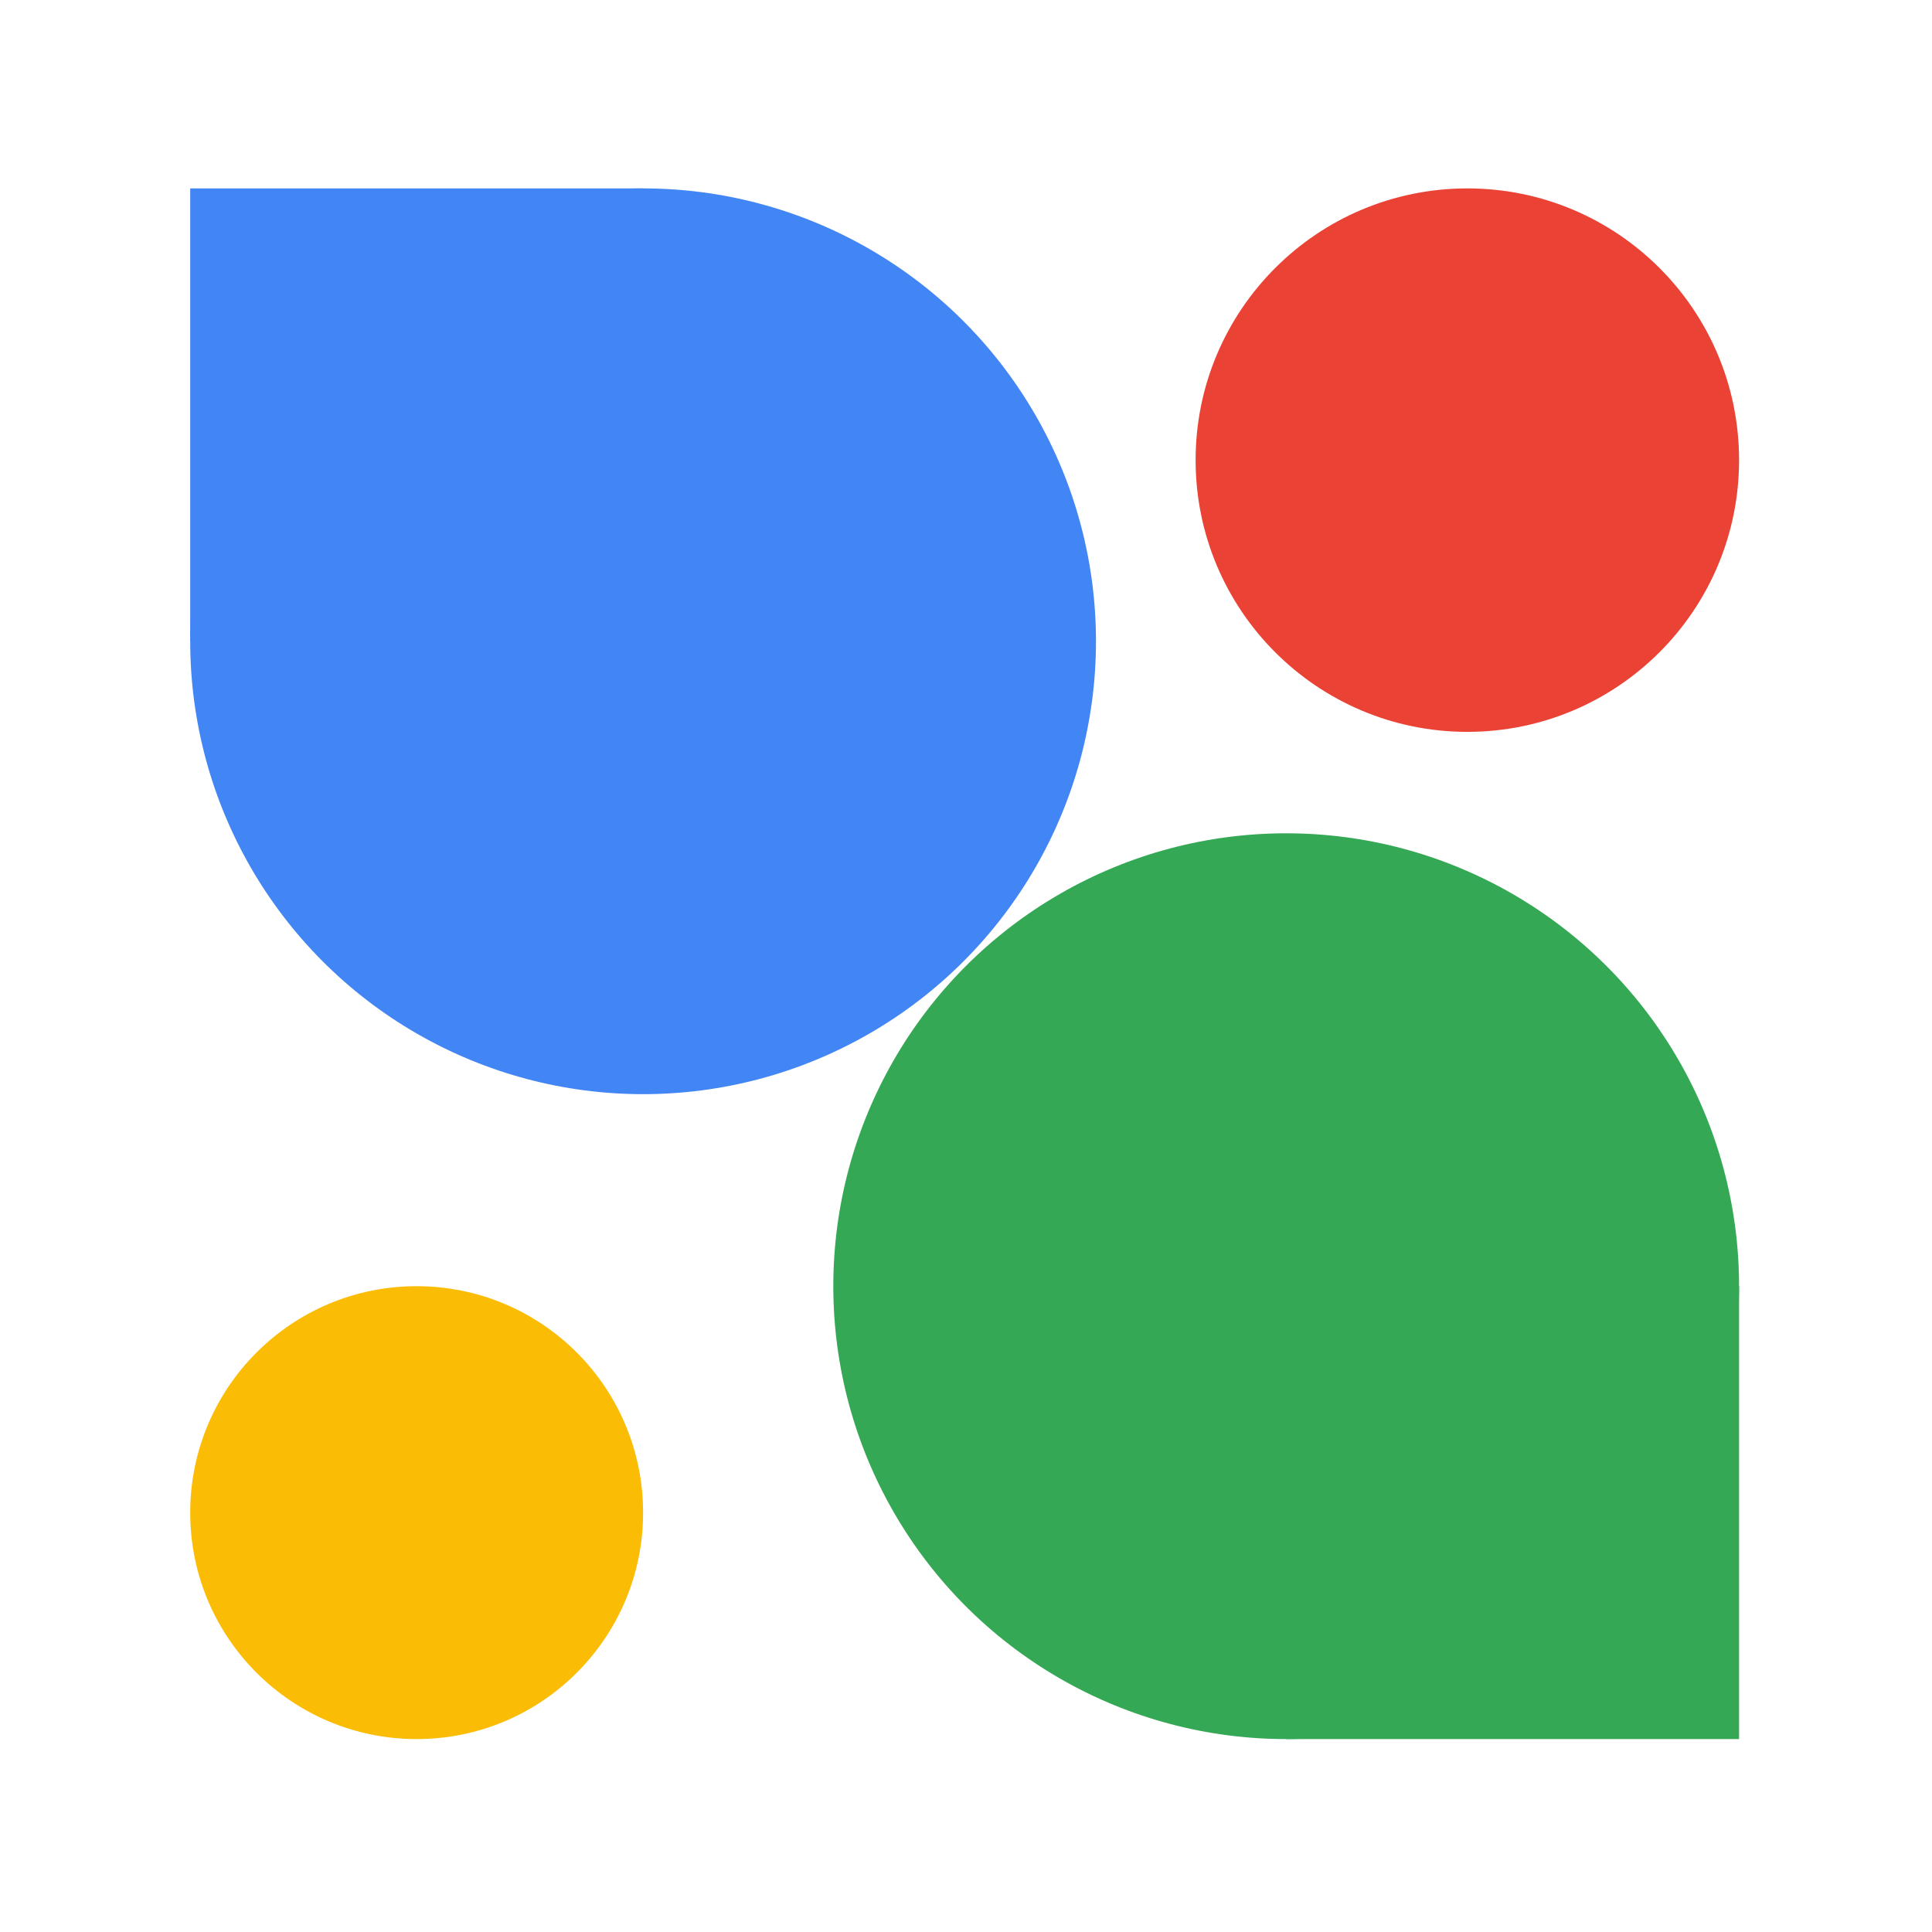 <svg xmlns="http://www.w3.org/2000/svg" width="2133" height="2133" viewBox="0 0 2133 2133">
  <defs>
    <style>
      .cls-1 {
        fill: #4285f4;
      }

      .cls-2 {
        fill: #34a854;
      }

      .cls-3 {
        fill: #fbbc05;
      }

      .cls-4 {
        fill: #ea4335;
      }
    </style>
  </defs>
  <circle id="Эллипс_1" data-name="Эллипс 1" class="cls-1" cx="710" cy="708" r="500"/>
  <circle id="Эллипс_1-2" data-name="Эллипс 1" class="cls-2" cx="1420" cy="1420" r="500"/>
  <rect id="Прямоугольник_1" data-name="Прямоугольник 1" class="cls-1" x="210" y="208" width="500" height="500"/>
  <rect id="Прямоугольник_1-2" data-name="Прямоугольник 1" class="cls-2" x="1420" y="1420" width="500" height="500"/>
  <circle id="Эллипс_2" data-name="Эллипс 2" class="cls-3" cx="460" cy="1670" r="250"/>
  <circle id="Эллипс_2-2" data-name="Эллипс 2" class="cls-4" cx="1620" cy="508" r="300"/>
</svg>
